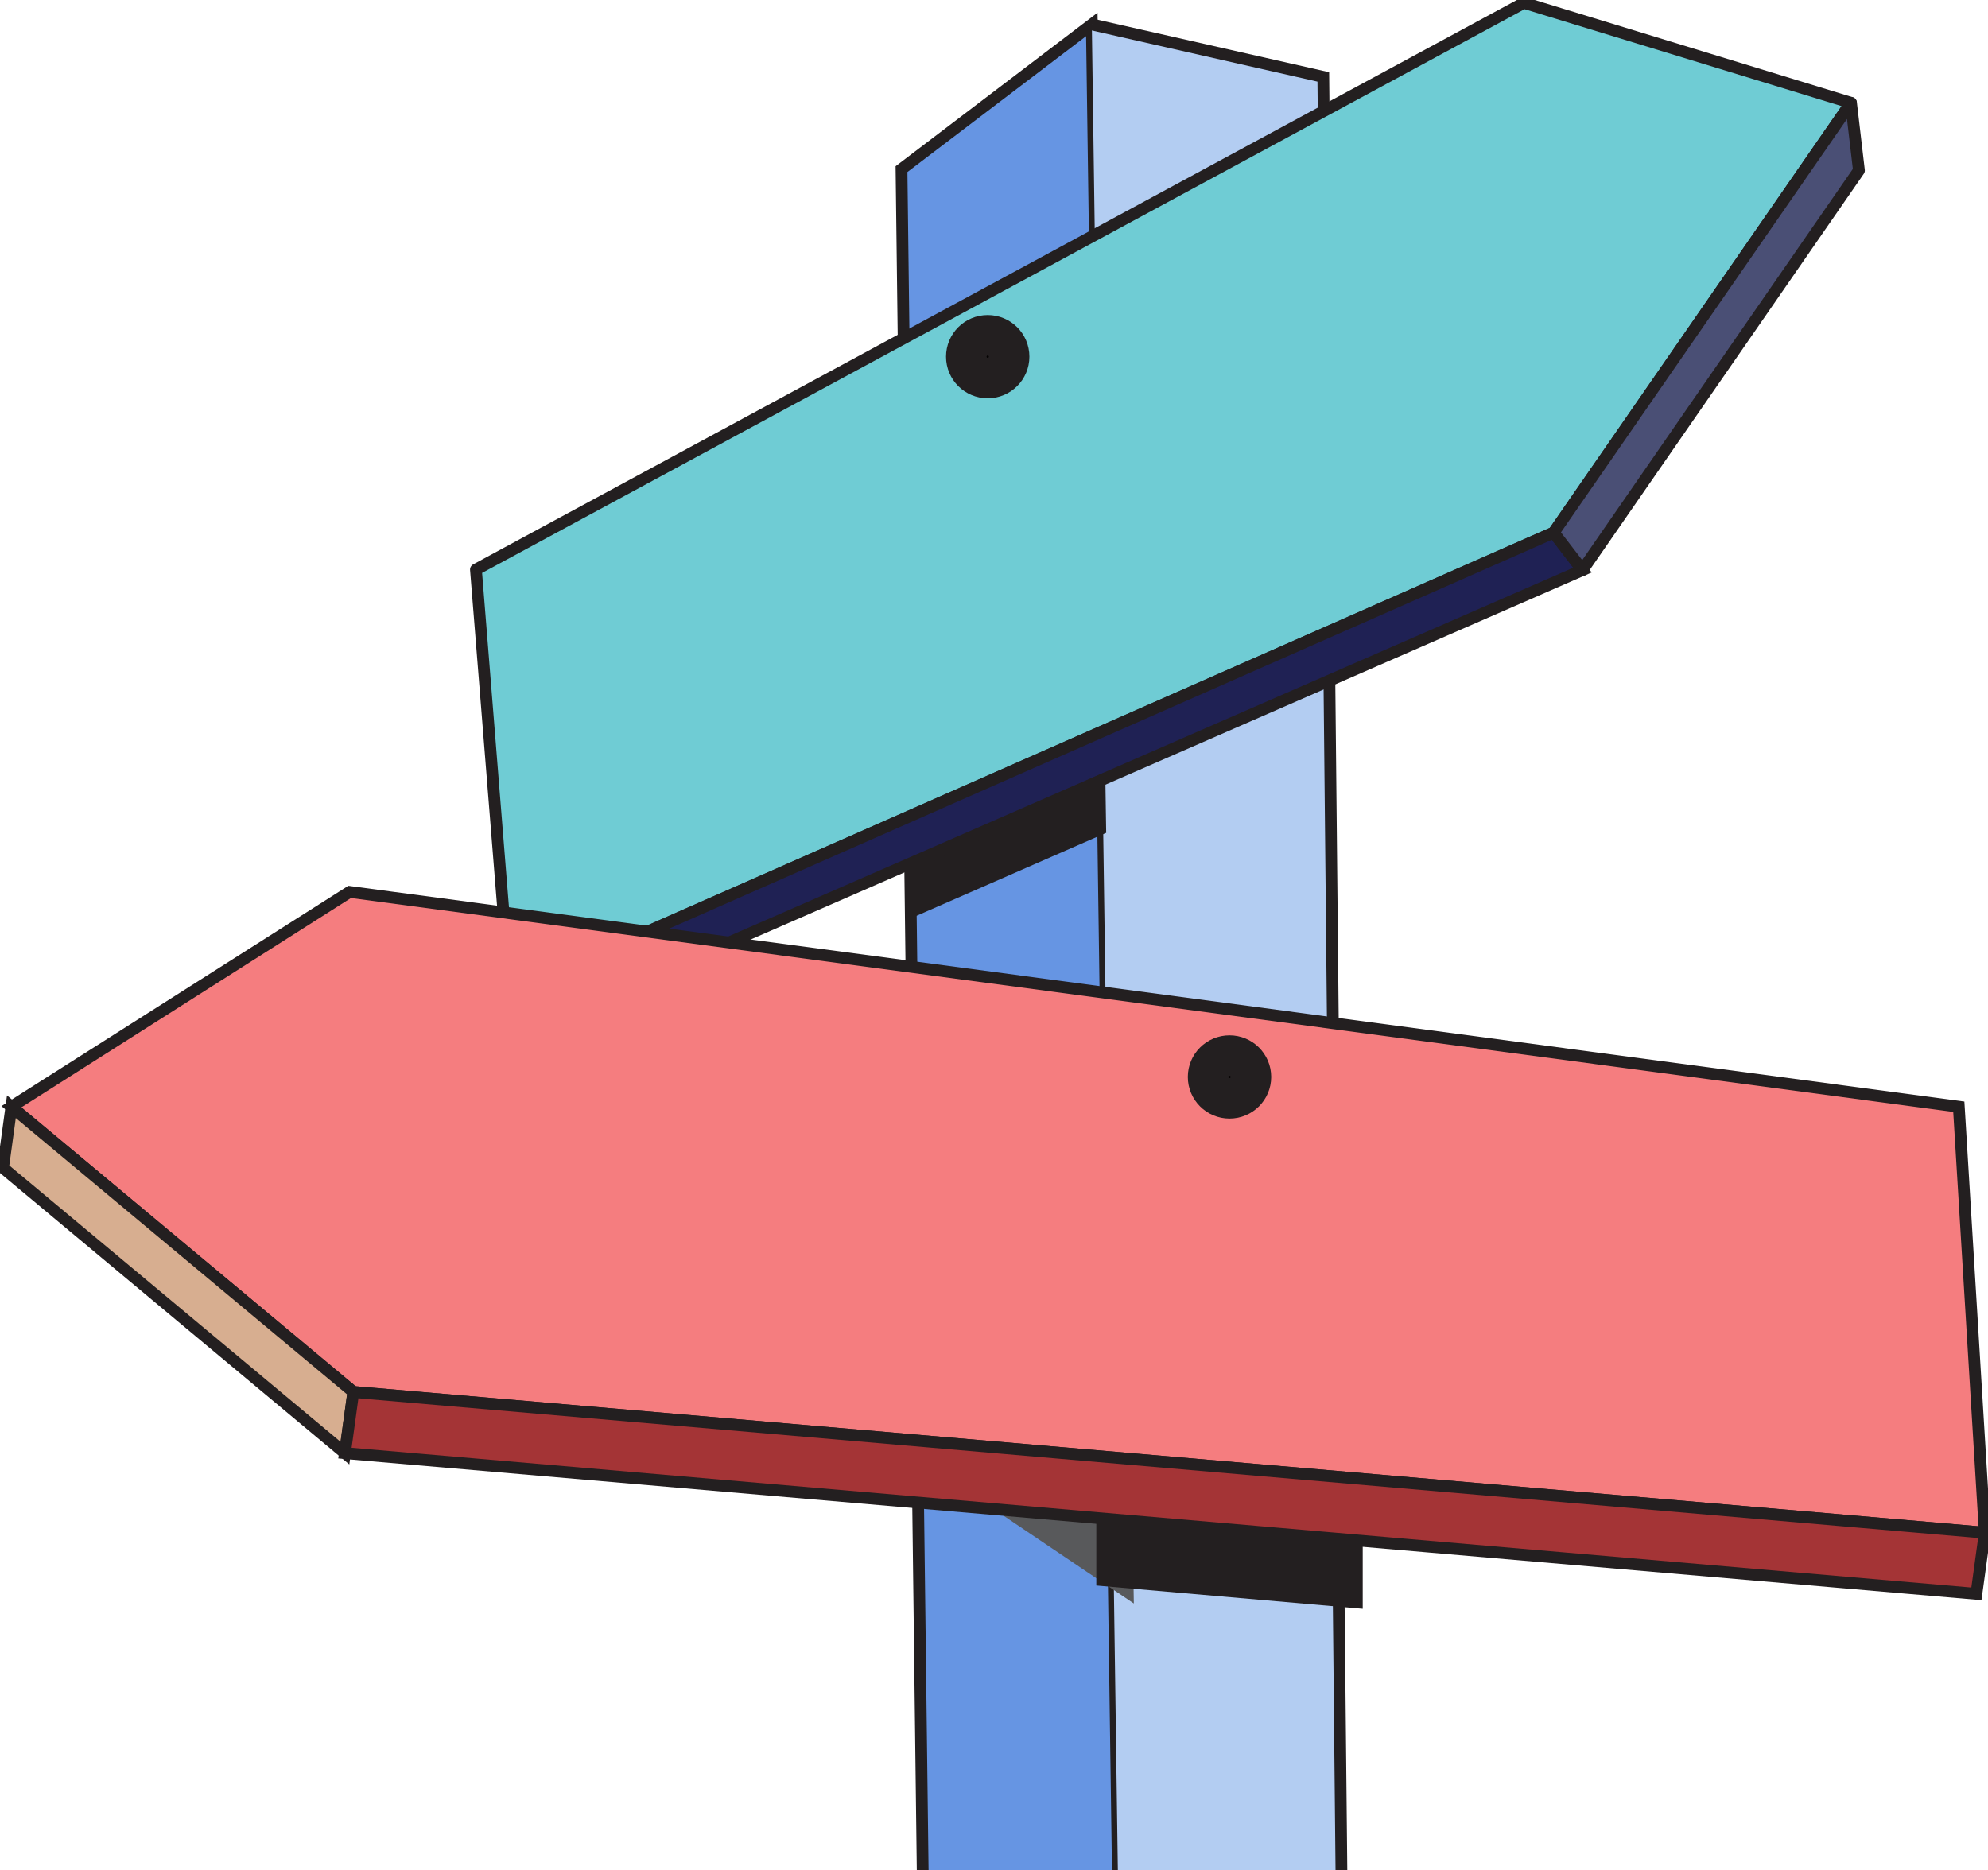 <svg width="169" height="159" viewBox="0 0 169 159" fill="none" xmlns="http://www.w3.org/2000/svg">
<g clip-path="url(#clip0_1864_15529)">
<path d="M79.654 256.736L76.637 14.38L92.817 2.078L96.382 255.097L79.654 256.736Z" fill="#6695E3" stroke="#231F20" stroke-miterlimit="10"/>
<path d="M92.817 2.078L112.494 6.54L115.021 256.736L96.382 255.097" fill="#B3CDF2"/>
<path d="M92.817 2.078L112.494 6.54L115.021 256.736L96.382 255.097" stroke="#231F20" stroke-miterlimit="10"/>
<path d="M157.353 8.743L154.187 13.318L132.079 45.279L43.346 84.374L43.342 84.316L40.459 48.428L129.552 0.242L157.353 8.743Z" fill="#6FCCD4" stroke="#231F20" stroke-linejoin="round"/>
<path d="M134.526 48.472L43.622 88.149L43.346 84.374L132.079 45.28L134.526 48.472Z" fill="#1F2154" stroke="#231F20" stroke-miterlimit="10"/>
<path d="M93.532 70.487L77.565 77.472L77.507 73.47L93.47 66.419L93.532 70.487Z" fill="#231F20" stroke="#231F20" stroke-miterlimit="10"/>
<path d="M158.028 14.494L134.526 48.471L132.079 45.279L154.188 13.318L157.353 8.743L158.028 14.494Z" fill="#4A4F75" stroke="#231F20" stroke-linejoin="round"/>
<path d="M94.4 125.59L94.513 132.879L68.138 115.098L68.305 110.346L71.537 113.042L94.4 125.59Z" fill="#58595B" stroke="#58595B" stroke-width="3.639" stroke-miterlimit="10"/>
<path d="M168.728 130.317L167.69 130.226L30.038 118.348L4.201 96.792L0.97 94.099L29.722 75.833L166.517 94.099L168.728 130.317Z" fill="#F57D7F" stroke="#231F20" stroke-miterlimit="10"/>
<path d="M30.037 118.348L29.322 123.549L0.258 99.3L0.969 94.099L4.2 96.792L30.037 118.348Z" fill="#D7AE90" stroke="#231F20" stroke-miterlimit="10"/>
<path d="M114.026 129.539V134.802L95.017 133.14V127.882L114.026 129.539Z" fill="#231F20" stroke="#231F20" stroke-width="3.639" stroke-miterlimit="10"/>
<path d="M168.728 130.317L168.013 135.517L29.323 123.549L30.038 118.348L167.69 130.226L168.728 130.317Z" fill="#A43436" stroke="#231F20" stroke-miterlimit="10"/>
<path d="M83.966 32.044C84.918 32.044 85.69 31.274 85.69 30.325C85.69 29.375 84.918 28.606 83.966 28.606C83.013 28.606 82.242 29.375 82.242 30.325C82.242 31.274 83.013 32.044 83.966 32.044Z" fill="#040202" stroke="#231F20" stroke-width="3.639" stroke-miterlimit="10"/>
<path d="M104.521 93.286C105.474 93.286 106.246 92.516 106.246 91.567C106.246 90.617 105.474 89.847 104.521 89.847C103.569 89.847 102.797 90.617 102.797 91.567C102.797 92.516 103.569 93.286 104.521 93.286Z" fill="#040202" stroke="#231F20" stroke-width="3.639" stroke-miterlimit="10"/>
</g>
<defs>
<clipPath id="clip0_1864_15529">
<rect width="169" height="257" fill="white"/>
</clipPath>
</defs>
</svg>
